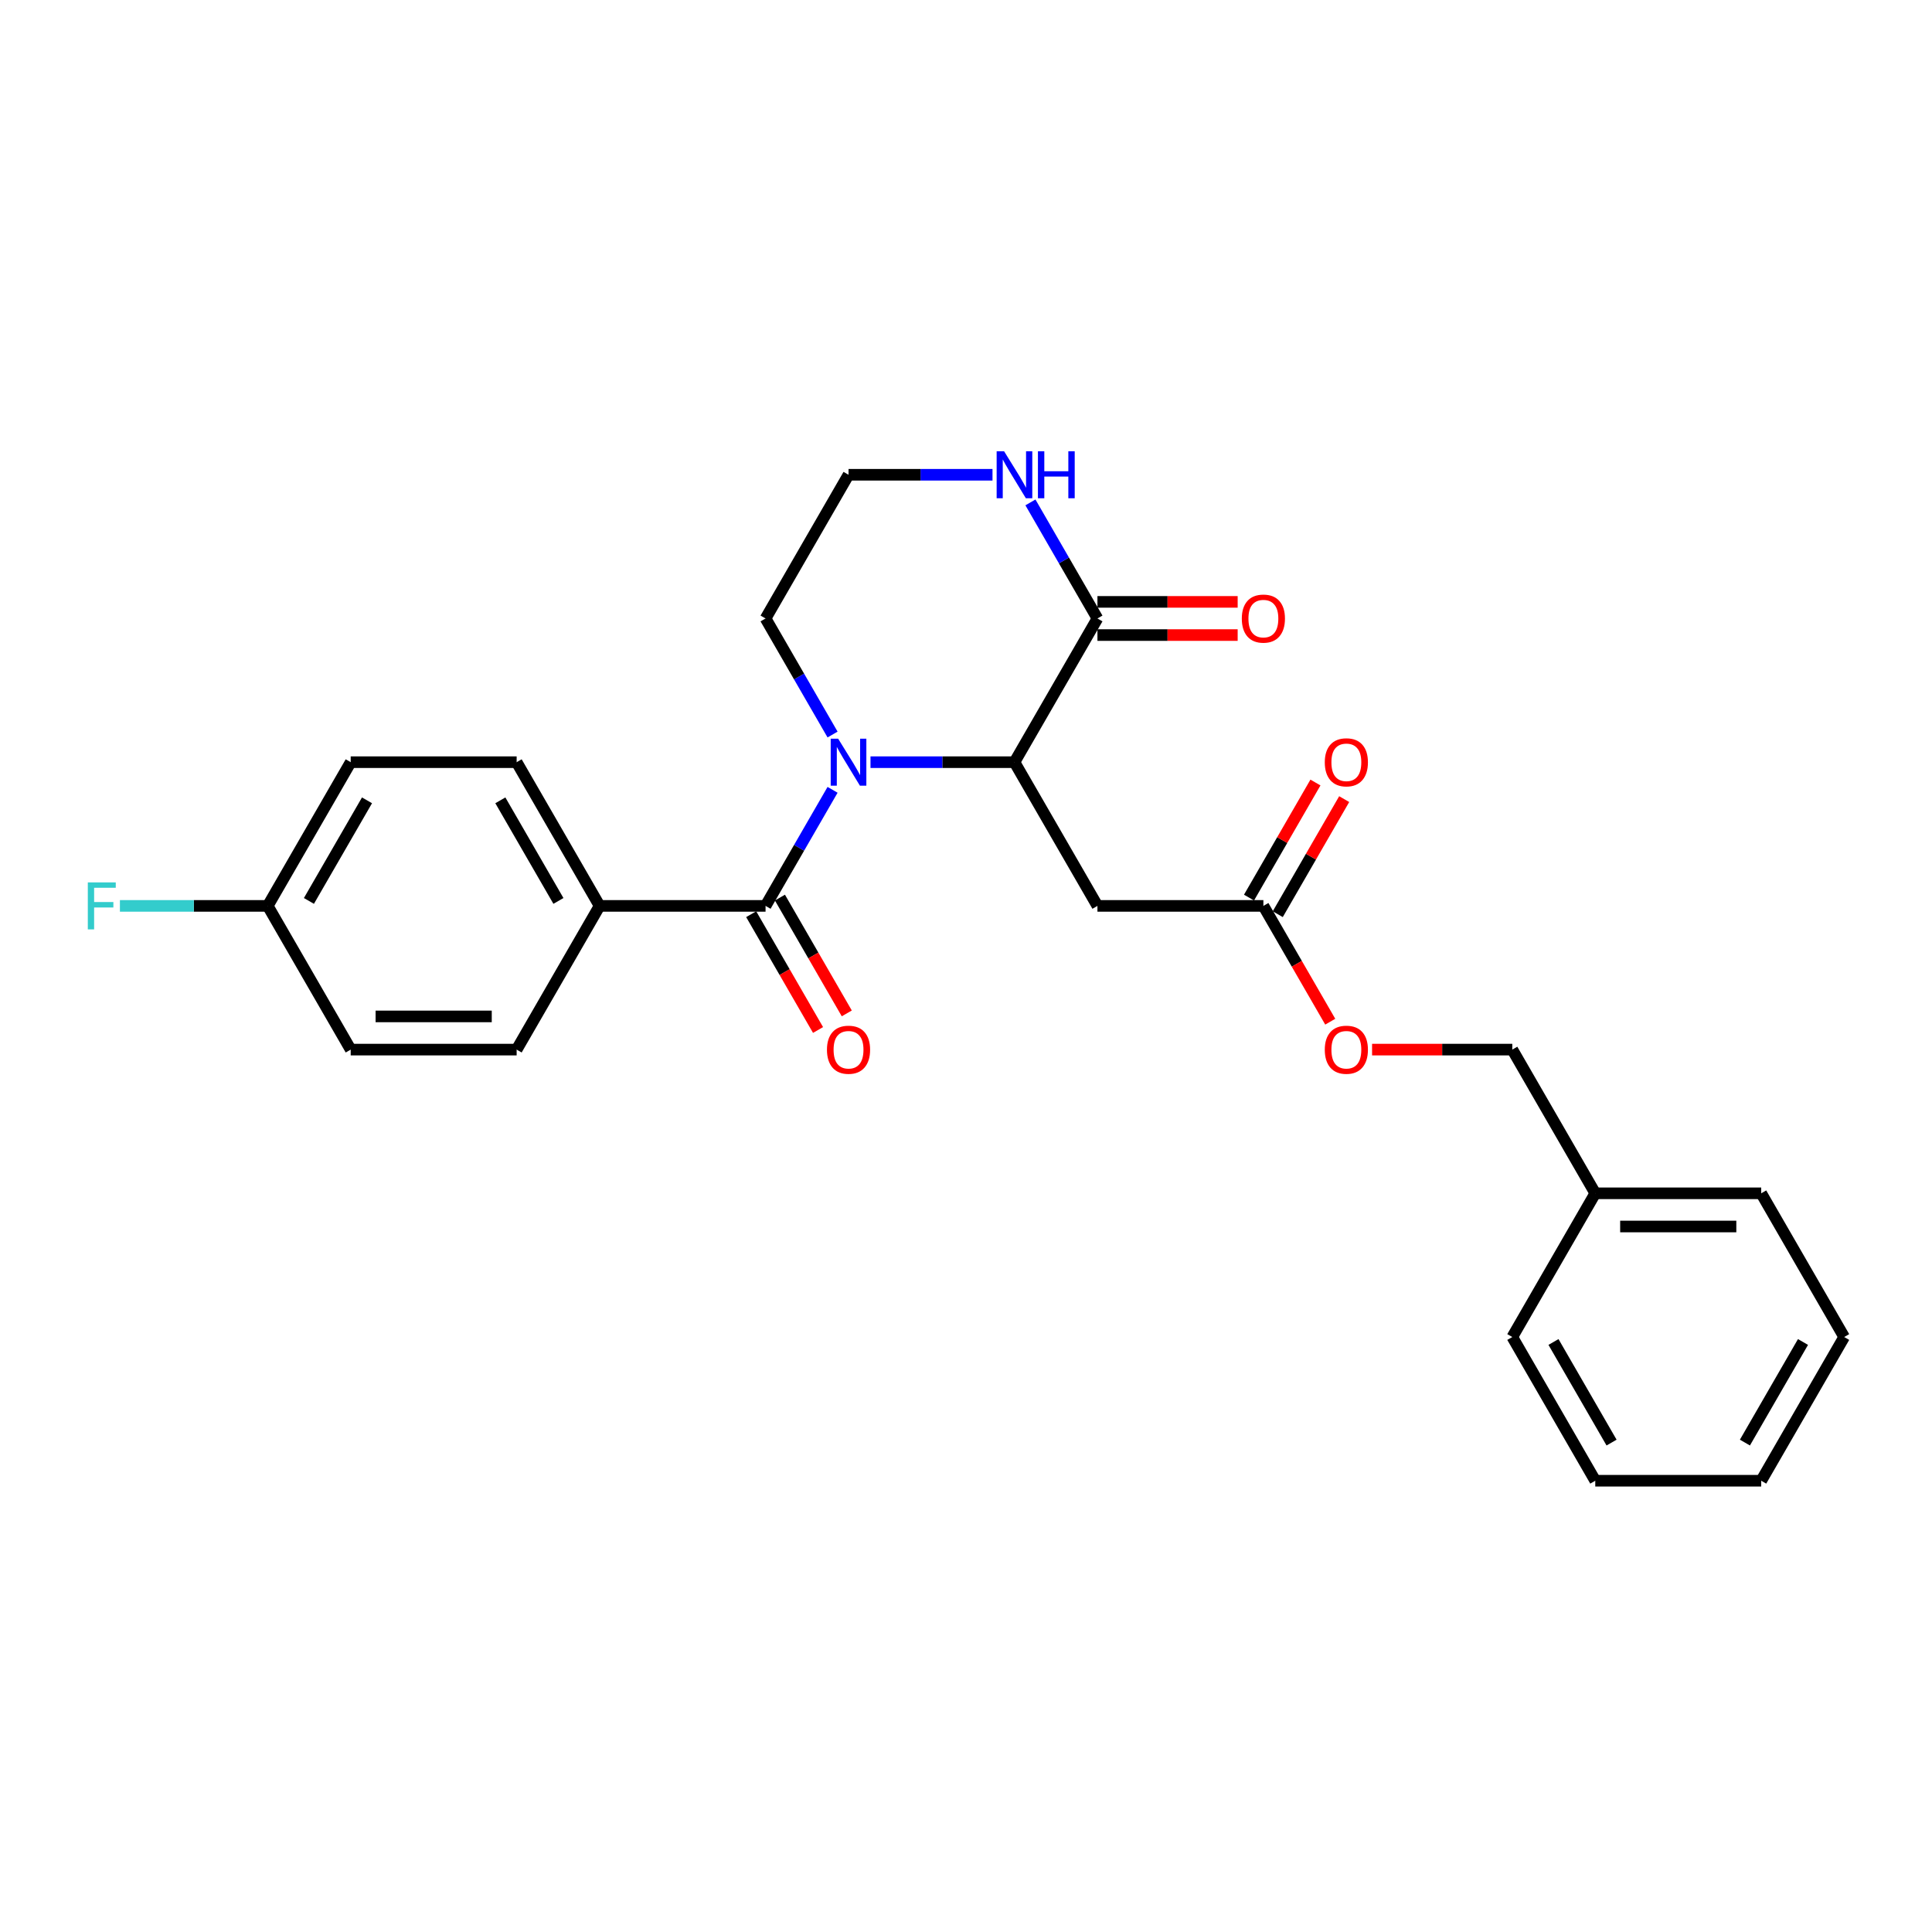 <?xml version='1.0' encoding='iso-8859-1'?>
<svg version='1.1' baseProfile='full'
              xmlns='http://www.w3.org/2000/svg'
                      xmlns:rdkit='http://www.rdkit.org/xml'
                      xmlns:xlink='http://www.w3.org/1999/xlink'
                  xml:space='preserve'
width='1000px' height='1000px' viewBox='0 0 1000 1000'>
<!-- END OF HEADER -->
<rect style='opacity:1.0;fill:#FFFFFF;stroke:none' width='1000' height='1000' x='0' y='0'> </rect>
<path class='bond-0' d='M 430.936,408.815 L 413.594,438.852' style='fill:none;fill-rule:evenodd;stroke:#0000FF;stroke-width:6px;stroke-linecap:butt;stroke-linejoin:miter;stroke-opacity:1' />
<path class='bond-0' d='M 413.594,438.852 L 396.252,468.889' style='fill:none;fill-rule:evenodd;stroke:#000000;stroke-width:6px;stroke-linecap:butt;stroke-linejoin:miter;stroke-opacity:1' />
<path class='bond-1' d='M 450.57,394.505 L 487.829,394.505' style='fill:none;fill-rule:evenodd;stroke:#0000FF;stroke-width:6px;stroke-linecap:butt;stroke-linejoin:miter;stroke-opacity:1' />
<path class='bond-1' d='M 487.829,394.505 L 525.089,394.505' style='fill:none;fill-rule:evenodd;stroke:#000000;stroke-width:6px;stroke-linecap:butt;stroke-linejoin:miter;stroke-opacity:1' />
<path class='bond-13' d='M 430.936,380.196 L 413.594,350.158' style='fill:none;fill-rule:evenodd;stroke:#0000FF;stroke-width:6px;stroke-linecap:butt;stroke-linejoin:miter;stroke-opacity:1' />
<path class='bond-13' d='M 413.594,350.158 L 396.252,320.121' style='fill:none;fill-rule:evenodd;stroke:#000000;stroke-width:6px;stroke-linecap:butt;stroke-linejoin:miter;stroke-opacity:1' />
<path class='bond-6' d='M 396.252,468.889 L 310.361,468.889' style='fill:none;fill-rule:evenodd;stroke:#000000;stroke-width:6px;stroke-linecap:butt;stroke-linejoin:miter;stroke-opacity:1' />
<path class='bond-7' d='M 388.813,473.184 L 406.116,503.152' style='fill:none;fill-rule:evenodd;stroke:#000000;stroke-width:6px;stroke-linecap:butt;stroke-linejoin:miter;stroke-opacity:1' />
<path class='bond-7' d='M 406.116,503.152 L 423.418,533.121' style='fill:none;fill-rule:evenodd;stroke:#FF0000;stroke-width:6px;stroke-linecap:butt;stroke-linejoin:miter;stroke-opacity:1' />
<path class='bond-7' d='M 403.69,464.595 L 420.993,494.563' style='fill:none;fill-rule:evenodd;stroke:#000000;stroke-width:6px;stroke-linecap:butt;stroke-linejoin:miter;stroke-opacity:1' />
<path class='bond-7' d='M 420.993,494.563 L 438.295,524.532' style='fill:none;fill-rule:evenodd;stroke:#FF0000;stroke-width:6px;stroke-linecap:butt;stroke-linejoin:miter;stroke-opacity:1' />
<path class='bond-2' d='M 525.089,394.505 L 568.035,320.121' style='fill:none;fill-rule:evenodd;stroke:#000000;stroke-width:6px;stroke-linecap:butt;stroke-linejoin:miter;stroke-opacity:1' />
<path class='bond-3' d='M 525.089,394.505 L 568.035,468.889' style='fill:none;fill-rule:evenodd;stroke:#000000;stroke-width:6px;stroke-linecap:butt;stroke-linejoin:miter;stroke-opacity:1' />
<path class='bond-8' d='M 568.035,328.71 L 604.324,328.71' style='fill:none;fill-rule:evenodd;stroke:#000000;stroke-width:6px;stroke-linecap:butt;stroke-linejoin:miter;stroke-opacity:1' />
<path class='bond-8' d='M 604.324,328.71 L 640.613,328.71' style='fill:none;fill-rule:evenodd;stroke:#FF0000;stroke-width:6px;stroke-linecap:butt;stroke-linejoin:miter;stroke-opacity:1' />
<path class='bond-8' d='M 568.035,311.532 L 604.324,311.532' style='fill:none;fill-rule:evenodd;stroke:#000000;stroke-width:6px;stroke-linecap:butt;stroke-linejoin:miter;stroke-opacity:1' />
<path class='bond-8' d='M 604.324,311.532 L 640.613,311.532' style='fill:none;fill-rule:evenodd;stroke:#FF0000;stroke-width:6px;stroke-linecap:butt;stroke-linejoin:miter;stroke-opacity:1' />
<path class='bond-26' d='M 568.035,320.121 L 550.692,290.084' style='fill:none;fill-rule:evenodd;stroke:#000000;stroke-width:6px;stroke-linecap:butt;stroke-linejoin:miter;stroke-opacity:1' />
<path class='bond-26' d='M 550.692,290.084 L 533.35,260.046' style='fill:none;fill-rule:evenodd;stroke:#0000FF;stroke-width:6px;stroke-linecap:butt;stroke-linejoin:miter;stroke-opacity:1' />
<path class='bond-4' d='M 568.035,468.889 L 653.926,468.889' style='fill:none;fill-rule:evenodd;stroke:#000000;stroke-width:6px;stroke-linecap:butt;stroke-linejoin:miter;stroke-opacity:1' />
<path class='bond-9' d='M 661.364,473.184 L 678.558,443.404' style='fill:none;fill-rule:evenodd;stroke:#000000;stroke-width:6px;stroke-linecap:butt;stroke-linejoin:miter;stroke-opacity:1' />
<path class='bond-9' d='M 678.558,443.404 L 695.751,413.624' style='fill:none;fill-rule:evenodd;stroke:#FF0000;stroke-width:6px;stroke-linecap:butt;stroke-linejoin:miter;stroke-opacity:1' />
<path class='bond-9' d='M 646.487,464.595 L 663.681,434.815' style='fill:none;fill-rule:evenodd;stroke:#000000;stroke-width:6px;stroke-linecap:butt;stroke-linejoin:miter;stroke-opacity:1' />
<path class='bond-9' d='M 663.681,434.815 L 680.874,405.035' style='fill:none;fill-rule:evenodd;stroke:#FF0000;stroke-width:6px;stroke-linecap:butt;stroke-linejoin:miter;stroke-opacity:1' />
<path class='bond-10' d='M 653.926,468.889 L 671.228,498.858' style='fill:none;fill-rule:evenodd;stroke:#000000;stroke-width:6px;stroke-linecap:butt;stroke-linejoin:miter;stroke-opacity:1' />
<path class='bond-10' d='M 671.228,498.858 L 688.531,528.826' style='fill:none;fill-rule:evenodd;stroke:#FF0000;stroke-width:6px;stroke-linecap:butt;stroke-linejoin:miter;stroke-opacity:1' />
<path class='bond-5' d='M 513.717,245.737 L 476.457,245.737' style='fill:none;fill-rule:evenodd;stroke:#0000FF;stroke-width:6px;stroke-linecap:butt;stroke-linejoin:miter;stroke-opacity:1' />
<path class='bond-5' d='M 476.457,245.737 L 439.198,245.737' style='fill:none;fill-rule:evenodd;stroke:#000000;stroke-width:6px;stroke-linecap:butt;stroke-linejoin:miter;stroke-opacity:1' />
<path class='bond-11' d='M 310.361,468.889 L 267.415,394.505' style='fill:none;fill-rule:evenodd;stroke:#000000;stroke-width:6px;stroke-linecap:butt;stroke-linejoin:miter;stroke-opacity:1' />
<path class='bond-11' d='M 289.042,466.321 L 258.98,414.252' style='fill:none;fill-rule:evenodd;stroke:#000000;stroke-width:6px;stroke-linecap:butt;stroke-linejoin:miter;stroke-opacity:1' />
<path class='bond-12' d='M 310.361,468.889 L 267.415,543.273' style='fill:none;fill-rule:evenodd;stroke:#000000;stroke-width:6px;stroke-linecap:butt;stroke-linejoin:miter;stroke-opacity:1' />
<path class='bond-16' d='M 710.185,543.273 L 746.474,543.273' style='fill:none;fill-rule:evenodd;stroke:#FF0000;stroke-width:6px;stroke-linecap:butt;stroke-linejoin:miter;stroke-opacity:1' />
<path class='bond-16' d='M 746.474,543.273 L 782.763,543.273' style='fill:none;fill-rule:evenodd;stroke:#000000;stroke-width:6px;stroke-linecap:butt;stroke-linejoin:miter;stroke-opacity:1' />
<path class='bond-18' d='M 267.415,394.505 L 181.524,394.505' style='fill:none;fill-rule:evenodd;stroke:#000000;stroke-width:6px;stroke-linecap:butt;stroke-linejoin:miter;stroke-opacity:1' />
<path class='bond-17' d='M 267.415,543.273 L 181.524,543.273' style='fill:none;fill-rule:evenodd;stroke:#000000;stroke-width:6px;stroke-linecap:butt;stroke-linejoin:miter;stroke-opacity:1' />
<path class='bond-17' d='M 254.531,526.095 L 194.407,526.095' style='fill:none;fill-rule:evenodd;stroke:#000000;stroke-width:6px;stroke-linecap:butt;stroke-linejoin:miter;stroke-opacity:1' />
<path class='bond-15' d='M 396.252,320.121 L 439.198,245.737' style='fill:none;fill-rule:evenodd;stroke:#000000;stroke-width:6px;stroke-linecap:butt;stroke-linejoin:miter;stroke-opacity:1' />
<path class='bond-14' d='M 138.578,468.889 L 181.524,543.273' style='fill:none;fill-rule:evenodd;stroke:#000000;stroke-width:6px;stroke-linecap:butt;stroke-linejoin:miter;stroke-opacity:1' />
<path class='bond-19' d='M 138.578,468.889 L 100.322,468.889' style='fill:none;fill-rule:evenodd;stroke:#000000;stroke-width:6px;stroke-linecap:butt;stroke-linejoin:miter;stroke-opacity:1' />
<path class='bond-19' d='M 100.322,468.889 L 62.066,468.889' style='fill:none;fill-rule:evenodd;stroke:#33CCCC;stroke-width:6px;stroke-linecap:butt;stroke-linejoin:miter;stroke-opacity:1' />
<path class='bond-27' d='M 138.578,468.889 L 181.524,394.505' style='fill:none;fill-rule:evenodd;stroke:#000000;stroke-width:6px;stroke-linecap:butt;stroke-linejoin:miter;stroke-opacity:1' />
<path class='bond-27' d='M 159.897,466.321 L 189.959,414.252' style='fill:none;fill-rule:evenodd;stroke:#000000;stroke-width:6px;stroke-linecap:butt;stroke-linejoin:miter;stroke-opacity:1' />
<path class='bond-20' d='M 782.763,543.273 L 825.708,617.657' style='fill:none;fill-rule:evenodd;stroke:#000000;stroke-width:6px;stroke-linecap:butt;stroke-linejoin:miter;stroke-opacity:1' />
<path class='bond-21' d='M 825.708,617.657 L 911.6,617.657' style='fill:none;fill-rule:evenodd;stroke:#000000;stroke-width:6px;stroke-linecap:butt;stroke-linejoin:miter;stroke-opacity:1' />
<path class='bond-21' d='M 838.592,634.835 L 898.716,634.835' style='fill:none;fill-rule:evenodd;stroke:#000000;stroke-width:6px;stroke-linecap:butt;stroke-linejoin:miter;stroke-opacity:1' />
<path class='bond-22' d='M 825.708,617.657 L 782.763,692.041' style='fill:none;fill-rule:evenodd;stroke:#000000;stroke-width:6px;stroke-linecap:butt;stroke-linejoin:miter;stroke-opacity:1' />
<path class='bond-24' d='M 911.6,617.657 L 954.545,692.041' style='fill:none;fill-rule:evenodd;stroke:#000000;stroke-width:6px;stroke-linecap:butt;stroke-linejoin:miter;stroke-opacity:1' />
<path class='bond-23' d='M 782.763,692.041 L 825.708,766.425' style='fill:none;fill-rule:evenodd;stroke:#000000;stroke-width:6px;stroke-linecap:butt;stroke-linejoin:miter;stroke-opacity:1' />
<path class='bond-23' d='M 804.081,694.61 L 834.143,746.679' style='fill:none;fill-rule:evenodd;stroke:#000000;stroke-width:6px;stroke-linecap:butt;stroke-linejoin:miter;stroke-opacity:1' />
<path class='bond-25' d='M 825.708,766.425 L 911.6,766.425' style='fill:none;fill-rule:evenodd;stroke:#000000;stroke-width:6px;stroke-linecap:butt;stroke-linejoin:miter;stroke-opacity:1' />
<path class='bond-28' d='M 954.545,692.041 L 911.6,766.425' style='fill:none;fill-rule:evenodd;stroke:#000000;stroke-width:6px;stroke-linecap:butt;stroke-linejoin:miter;stroke-opacity:1' />
<path class='bond-28' d='M 933.227,694.61 L 903.165,746.679' style='fill:none;fill-rule:evenodd;stroke:#000000;stroke-width:6px;stroke-linecap:butt;stroke-linejoin:miter;stroke-opacity:1' />
<path  class='atom-0' d='M 433.821 382.343
L 441.791 395.226
Q 442.582 396.498, 443.853 398.8
Q 445.124 401.101, 445.193 401.239
L 445.193 382.343
L 448.422 382.343
L 448.422 406.667
L 445.09 406.667
L 436.535 392.581
Q 435.539 390.932, 434.474 389.042
Q 433.443 387.153, 433.134 386.569
L 433.134 406.667
L 429.973 406.667
L 429.973 382.343
L 433.821 382.343
' fill='#0000FF'/>
<path  class='atom-6' d='M 519.712 233.575
L 527.683 246.458
Q 528.473 247.73, 529.744 250.031
Q 531.015 252.333, 531.084 252.471
L 531.084 233.575
L 534.314 233.575
L 534.314 257.899
L 530.981 257.899
L 522.426 243.813
Q 521.43 242.164, 520.365 240.274
Q 519.334 238.385, 519.025 237.801
L 519.025 257.899
L 515.864 257.899
L 515.864 233.575
L 519.712 233.575
' fill='#0000FF'/>
<path  class='atom-6' d='M 537.234 233.575
L 540.532 233.575
L 540.532 243.916
L 552.969 243.916
L 552.969 233.575
L 556.267 233.575
L 556.267 257.899
L 552.969 257.899
L 552.969 246.665
L 540.532 246.665
L 540.532 257.899
L 537.234 257.899
L 537.234 233.575
' fill='#0000FF'/>
<path  class='atom-8' d='M 428.032 543.342
Q 428.032 537.501, 430.918 534.237
Q 433.804 530.974, 439.198 530.974
Q 444.592 530.974, 447.477 534.237
Q 450.363 537.501, 450.363 543.342
Q 450.363 549.251, 447.443 552.618
Q 444.523 555.951, 439.198 555.951
Q 433.838 555.951, 430.918 552.618
Q 428.032 549.286, 428.032 543.342
M 439.198 553.202
Q 442.908 553.202, 444.901 550.729
Q 446.928 548.22, 446.928 543.342
Q 446.928 538.566, 444.901 536.161
Q 442.908 533.722, 439.198 533.722
Q 435.487 533.722, 433.46 536.127
Q 431.467 538.532, 431.467 543.342
Q 431.467 548.255, 433.46 550.729
Q 435.487 553.202, 439.198 553.202
' fill='#FF0000'/>
<path  class='atom-9' d='M 642.76 320.19
Q 642.76 314.349, 645.646 311.085
Q 648.532 307.821, 653.926 307.821
Q 659.32 307.821, 662.206 311.085
Q 665.092 314.349, 665.092 320.19
Q 665.092 326.099, 662.171 329.466
Q 659.251 332.799, 653.926 332.799
Q 648.566 332.799, 645.646 329.466
Q 642.76 326.133, 642.76 320.19
M 653.926 330.05
Q 657.636 330.05, 659.629 327.576
Q 661.656 325.068, 661.656 320.19
Q 661.656 315.414, 659.629 313.009
Q 657.636 310.57, 653.926 310.57
Q 650.215 310.57, 648.188 312.975
Q 646.196 315.38, 646.196 320.19
Q 646.196 325.103, 648.188 327.576
Q 650.215 330.05, 653.926 330.05
' fill='#FF0000'/>
<path  class='atom-10' d='M 685.706 394.574
Q 685.706 388.733, 688.592 385.469
Q 691.478 382.205, 696.871 382.205
Q 702.265 382.205, 705.151 385.469
Q 708.037 388.733, 708.037 394.574
Q 708.037 400.483, 705.117 403.85
Q 702.197 407.183, 696.871 407.183
Q 691.512 407.183, 688.592 403.85
Q 685.706 400.517, 685.706 394.574
M 696.871 404.434
Q 700.582 404.434, 702.575 401.96
Q 704.602 399.452, 704.602 394.574
Q 704.602 389.798, 702.575 387.393
Q 700.582 384.954, 696.871 384.954
Q 693.161 384.954, 691.134 387.359
Q 689.141 389.764, 689.141 394.574
Q 689.141 399.487, 691.134 401.96
Q 693.161 404.434, 696.871 404.434
' fill='#FF0000'/>
<path  class='atom-11' d='M 685.706 543.342
Q 685.706 537.501, 688.592 534.237
Q 691.478 530.974, 696.871 530.974
Q 702.265 530.974, 705.151 534.237
Q 708.037 537.501, 708.037 543.342
Q 708.037 549.251, 705.117 552.618
Q 702.197 555.951, 696.871 555.951
Q 691.512 555.951, 688.592 552.618
Q 685.706 549.286, 685.706 543.342
M 696.871 553.202
Q 700.582 553.202, 702.575 550.729
Q 704.602 548.22, 704.602 543.342
Q 704.602 538.566, 702.575 536.161
Q 700.582 533.722, 696.871 533.722
Q 693.161 533.722, 691.134 536.127
Q 689.141 538.532, 689.141 543.342
Q 689.141 548.255, 691.134 550.729
Q 693.161 553.202, 696.871 553.202
' fill='#FF0000'/>
<path  class='atom-20' d='M 45.455 456.727
L 59.919 456.727
L 59.919 459.51
L 48.718 459.51
L 48.718 466.896
L 58.682 466.896
L 58.682 469.714
L 48.718 469.714
L 48.718 481.051
L 45.455 481.051
L 45.455 456.727
' fill='#33CCCC'/>
</svg>
